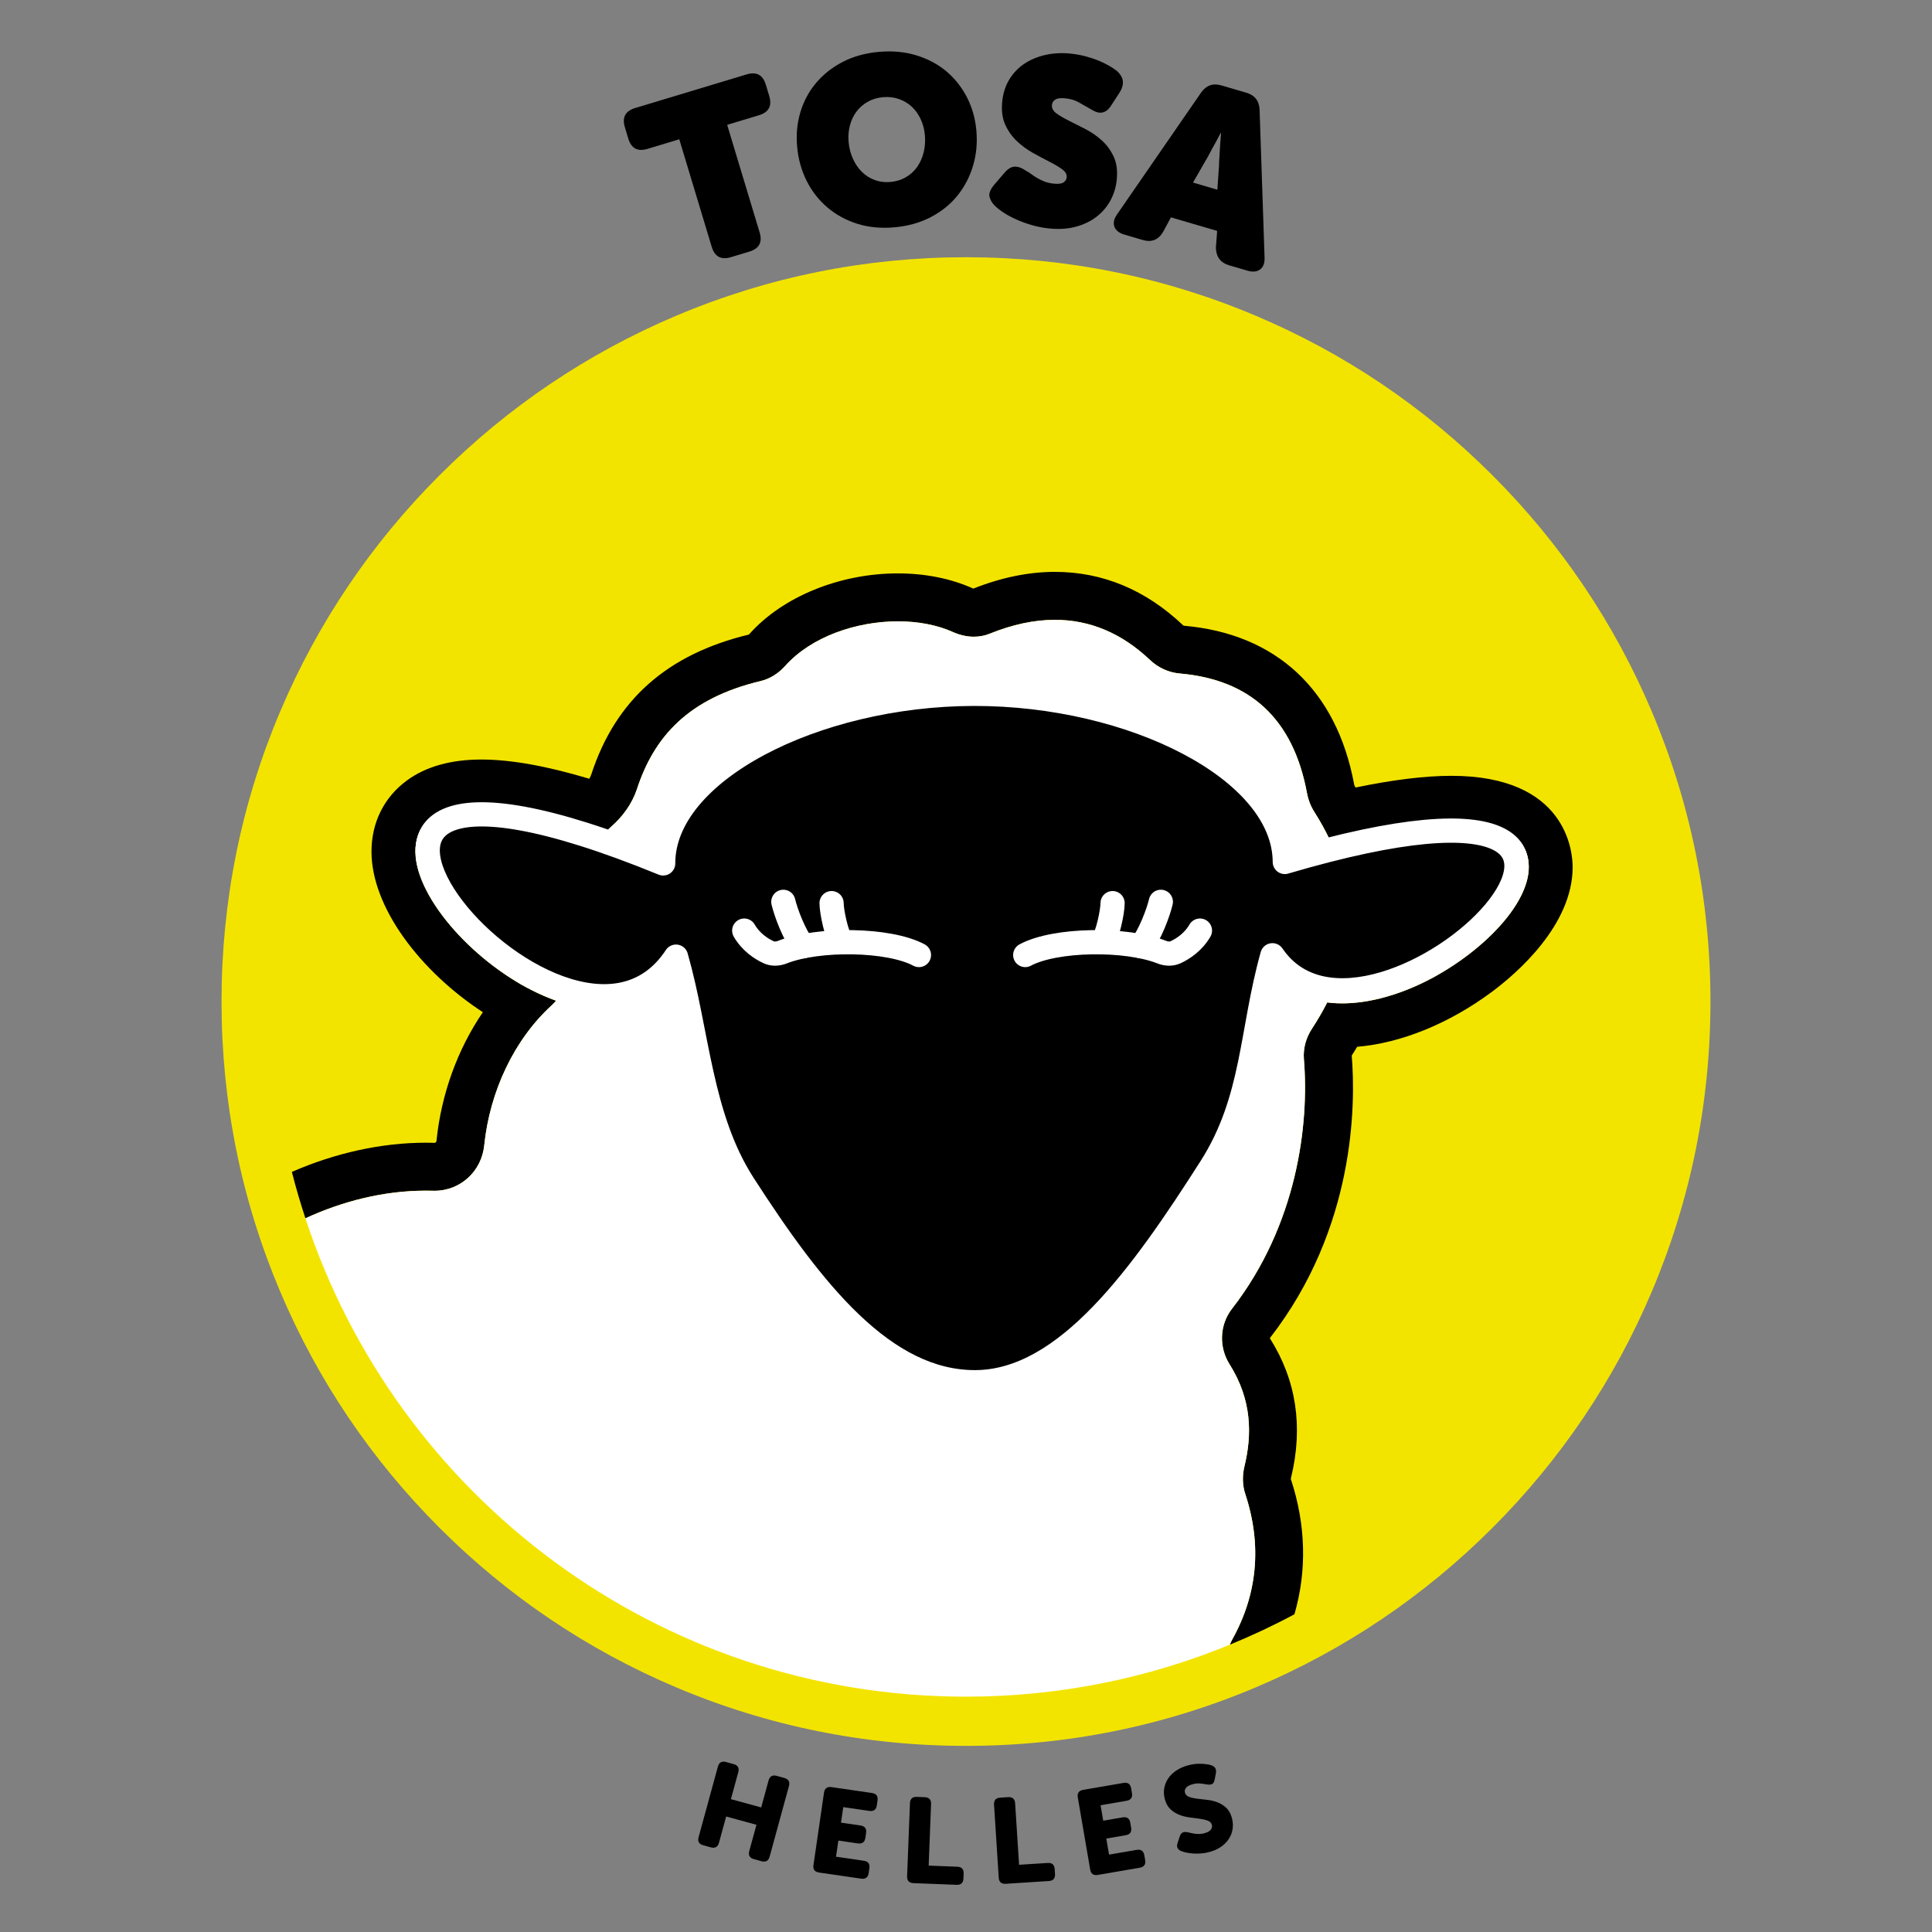 <?xml version="1.0" encoding="UTF-8"?>
<svg xmlns="http://www.w3.org/2000/svg" viewBox="0 0 880 880">
  <rect x="0" y="0" width="880" height="880" fill="#808080" stroke="none"/>
  <g id="nome">
    <g>
      <path d="M84.495,456.194c0-196.298,159.163-355.43,355.5-355.43s355.5,159.131,355.5,355.43" style="fill: none;"/>
      <path d="M309.401,63.444l-14.476,4.368c-4.481,1.352-7.396-.211-8.748-4.691l-1.56-5.169c-1.352-4.479.211-7.396,4.693-8.748l50.767-15.318c4.479-1.353,7.396.212,8.748,4.691l1.56,5.169c1.353,4.48-.213,7.396-4.692,8.747l-14.476,4.368,14.786,49c1.352,4.48-.213,7.396-4.693,8.747l-8.375,2.527c-4.481,1.353-7.396-.211-8.748-4.691l-14.786-49Z"/>
      <path d="M363.083,66.793c-.501-5.52-.002-10.77,1.499-15.749,1.5-4.979,3.881-9.405,7.145-13.279,3.263-3.874,7.293-7.06,12.093-9.555,4.797-2.495,10.279-4.022,16.447-4.582,6.094-.553,11.763-.037,17.003,1.547,5.24,1.585,9.797,3.99,13.668,7.217s7.01,7.153,9.419,11.777c2.407,4.625,3.863,9.697,4.363,15.217.515,5.664.008,11.042-1.52,16.13-1.527,5.091-3.898,9.624-7.115,13.603-3.218,3.979-7.26,7.237-12.127,9.774-4.866,2.537-10.349,4.083-16.442,4.636-6.168.56-11.837.025-17.008-1.601-5.174-1.627-9.718-4.106-13.634-7.438-3.918-3.331-7.066-7.363-9.448-12.099-2.382-4.734-3.829-9.935-4.343-15.599ZM386.53,64.665c.254,2.796.921,5.375,2.003,7.733,1.082,2.36,2.455,4.35,4.12,5.969,1.665,1.621,3.601,2.837,5.808,3.647,2.205.813,4.6,1.101,7.182.866,2.581-.234,4.902-.949,6.962-2.149,2.061-1.198,3.764-2.743,5.11-4.638,1.346-1.893,2.339-4.097,2.979-6.613.639-2.515.832-5.171.578-7.967-.24-2.652-.896-5.104-1.969-7.357-1.072-2.251-2.436-4.133-4.091-5.646-1.655-1.512-3.603-2.654-5.842-3.427-2.239-.773-4.649-1.042-7.23-.808-2.581.233-4.887.931-6.913,2.091-2.028,1.159-3.72,2.633-5.076,4.418-1.355,1.786-2.358,3.883-3.008,6.29-.648,2.409-.853,4.939-.612,7.591Z"/>
      <path d="M453.304,93.856c-1.255-1.146-2.106-2.504-2.555-4.071-.45-1.568.276-3.481,2.183-5.741l4.707-5.474c1.485-1.724,3.009-2.613,4.571-2.664,1.562-.052,3.32.605,5.276,1.97.621.283,1.316.72,2.088,1.308.769.589,1.666,1.19,2.687,1.805,1.021.615,2.157,1.17,3.408,1.664,1.25.495,2.628.821,4.131.98,2.219.234,3.759.055,4.619-.543.859-.596,1.339-1.359,1.438-2.29.144-1.359-.54-2.591-2.053-3.692-1.513-1.101-3.438-2.246-5.772-3.435-2.336-1.188-4.837-2.521-7.504-3.998-2.668-1.478-5.121-3.274-7.357-5.395-2.237-2.118-4.015-4.642-5.334-7.568-1.319-2.926-1.759-6.466-1.319-10.618.395-3.722,1.468-7.028,3.224-9.92,1.753-2.891,4.033-5.273,6.839-7.147,2.805-1.875,6.023-3.217,9.657-4.026,3.633-.81,7.491-.998,11.572-.566,2.219.235,4.387.628,6.5,1.178,2.114.55,4.072,1.191,5.878,1.926,1.805.733,3.439,1.522,4.908,2.365,1.467.845,2.667,1.64,3.603,2.391,1.717,1.558,2.633,3.156,2.75,4.798.114,1.641-.392,3.343-1.519,5.105l-3.763,5.79c-.781,1.221-1.578,2.078-2.391,2.57-.812.494-1.618.752-2.417.775-.8.024-1.631-.154-2.495-.535-.866-.381-1.704-.832-2.518-1.353-1.842-1.064-3.568-2.043-5.174-2.938-1.607-.893-3.556-1.462-5.847-1.705-2.147-.228-3.688-.046-4.619.542-.931.591-1.449,1.386-1.556,2.388-.159,1.503.518,2.807,2.029,3.906,1.513,1.102,3.438,2.229,5.778,3.381,2.339,1.154,4.863,2.435,7.575,3.843,2.71,1.41,5.188,3.139,7.434,5.186,2.243,2.048,4.028,4.517,5.352,7.407,1.322,2.893,1.764,6.414,1.324,10.564-.356,3.366-1.321,6.483-2.892,9.357-1.572,2.874-3.679,5.33-6.319,7.366-2.643,2.038-5.789,3.55-9.44,4.538-3.652.987-7.771,1.239-12.352.754-2.65-.28-5.222-.788-7.713-1.522-2.493-.735-4.812-1.577-6.954-2.528-2.145-.949-4.046-1.966-5.705-3.047-1.66-1.08-2.98-2.107-3.964-3.08Z"/>
      <path d="M547.091,42.158c2.316-3.296,5.408-4.378,9.279-3.244l11.296,3.312c3.869,1.134,5.89,3.714,6.061,7.739l2.26,67.163c.141,2.593-.515,4.445-1.966,5.557-1.451,1.113-3.387,1.314-5.805.605l-8.395-2.461c-3.87-1.134-5.869-3.782-5.999-7.946l.571-7.709-21.039-6.167-3.682,6.798c-2.149,3.496-5.194,4.666-9.132,3.512l-8.396-2.46c-2.419-.709-3.938-1.923-4.56-3.644-.621-1.719-.173-3.632,1.345-5.738l38.16-55.316ZM554.491,86.411l.757-11.031c.018-1.345.093-2.879.224-4.604.129-1.724.225-3.327.285-4.812.139-1.76.28-3.519.421-5.277l-.207-.061c-.833,1.556-1.663,3.113-2.494,4.67-.752,1.281-1.52,2.688-2.306,4.219-.787,1.533-1.536,2.869-2.245,4.012l-5.524,9.633,11.09,3.251Z"/>
    </g>
    <g>
      <path d="M84.495,456.194c0,196.298,159.163,355.43,355.5,355.43s355.5-159.131,355.5-355.43" style="fill: none;"/>
      <path d="M326.987,804.695c.532-1.944,1.771-2.651,3.716-2.118l3.448.943c1.945.532,2.651,1.771,2.12,3.715l-3.353,12.253,13.793,3.774,3.353-12.253c.531-1.944,1.771-2.65,3.716-2.118l3.449.943c1.944.532,2.651,1.771,2.119,3.716l-8.781,32.089c-.532,1.945-1.771,2.65-3.716,2.119l-3.448-.944c-1.946-.532-2.652-1.771-2.12-3.715l3.266-11.935-13.793-3.774-3.266,11.935c-.532,1.945-1.771,2.65-3.716,2.118l-3.448-.943c-1.945-.532-2.651-1.771-2.119-3.716l8.78-32.089Z"/>
      <path d="M375.317,816.561c.291-1.995,1.434-2.848,3.43-2.558l18.396,2.68c1.995.29,2.849,1.434,2.558,3.429l-.316,2.177c-.291,1.995-1.435,2.848-3.43,2.557l-11.864-1.728-1.03,7.073,8.871,1.292c1.995.291,2.848,1.435,2.558,3.43l-.317,2.176c-.29,1.996-1.434,2.848-3.429,2.558l-8.872-1.292-1.069,7.346,12.627,1.839c1.995.291,2.848,1.435,2.558,3.429l-.317,2.177c-.291,1.996-1.435,2.848-3.43,2.557l-19.157-2.79c-1.996-.29-2.849-1.433-2.558-3.429l4.794-32.921Z"/>
      <path d="M414.471,821.357c.079-2.014,1.125-2.982,3.141-2.904l3.572.14c2.015.079,2.983,1.126,2.905,3.14l-1.093,28.023,13.024.509c2.015.078,2.983,1.125,2.905,3.14l-.086,2.198c-.078,2.015-1.126,2.982-3.141,2.904l-19.62-.766c-2.015-.078-2.983-1.125-2.904-3.14l1.296-33.244Z"/>
      <path d="M452.774,822.016c-.129-2.012.812-3.083,2.825-3.212l3.568-.229c2.012-.129,3.083.812,3.212,2.824l1.796,27.987,13.008-.835c2.013-.129,3.084.813,3.213,2.825l.141,2.194c.129,2.013-.812,3.083-2.825,3.212l-19.595,1.258c-2.013.129-3.083-.812-3.212-2.824l-2.131-33.201Z"/>
      <path d="M490.928,818.74c-.341-1.986.482-3.151,2.47-3.492l18.322-3.146c1.986-.342,3.151.482,3.493,2.469l.372,2.168c.341,1.987-.482,3.151-2.47,3.492l-11.816,2.029,1.209,7.046,8.836-1.518c1.987-.341,3.152.482,3.493,2.469l.372,2.168c.342,1.988-.482,3.152-2.469,3.493l-8.836,1.518,1.256,7.316,12.576-2.16c1.987-.341,3.152.482,3.493,2.469l.372,2.168c.342,1.988-.482,3.152-2.469,3.493l-19.081,3.276c-1.988.342-3.152-.481-3.493-2.469l-5.631-32.789Z"/>
      <path d="M538.097,843.164c-.344-.13-.658-.298-.945-.501-.287-.204-.523-.46-.707-.77s-.287-.671-.311-1.084.071-.916.282-1.511l.958-2.849c.307-.927.764-1.525,1.373-1.795s1.425-.284,2.448-.044c.367.086.807.188,1.318.309.511.121,1.096.229,1.753.327s1.363.134,2.119.107c.755-.025,1.538-.154,2.349-.387,1.375-.395,2.314-.939,2.821-1.638.505-.697.652-1.417.439-2.157-.252-.881-.881-1.511-1.886-1.891-1.005-.379-2.203-.665-3.593-.858-1.391-.192-2.896-.39-4.519-.593-1.622-.201-3.181-.584-4.677-1.147-1.497-.562-2.849-1.387-4.056-2.471s-2.094-2.612-2.659-4.587c-.495-1.726-.604-3.402-.325-5.026s.87-3.118,1.776-4.484c.905-1.365,2.108-2.558,3.609-3.579,1.499-1.021,3.201-1.805,5.104-2.351,2.221-.636,4.336-.908,6.346-.817,2.009.093,3.562.323,4.662.695.937.342,1.552.823,1.844,1.445.293.622.356,1.376.19,2.262l-.557,2.848c-.235,1.175-.694,1.868-1.377,2.083s-1.449.234-2.301.059c-1.002-.171-2.023-.307-3.063-.409s-2.177.023-3.41.377c-1.48.424-2.465.982-2.953,1.675-.488.693-.626,1.409-.414,2.149.263.917.894,1.556,1.895,1.917.999.362,2.191.631,3.577.806,1.385.175,2.883.347,4.495.514s3.163.523,4.655,1.068c1.49.545,2.84,1.359,4.047,2.444,1.207,1.084,2.094,2.613,2.659,4.586.454,1.586.596,3.176.423,4.77-.173,1.595-.669,3.091-1.488,4.488-.82,1.398-1.968,2.652-3.442,3.761-1.476,1.109-3.27,1.967-5.385,2.573-1.34.384-2.652.626-3.939.729-1.287.102-2.504.116-3.648.044-1.146-.071-2.196-.209-3.151-.412-.954-.203-1.733-.428-2.338-.675Z"/>
    </g>
  </g>
  <g id="pecora">
    <g>
      <g>
        <path d="M439.995,784.013c-87.58,0-169.918-34.099-231.847-96.015-61.93-61.917-96.035-144.24-96.035-231.805s34.105-169.887,96.035-231.804c61.929-61.916,144.267-96.015,231.847-96.015s169.918,34.099,231.847,96.015c61.93,61.917,96.035,144.24,96.035,231.804s-34.105,169.888-96.035,231.805c-61.929,61.916-144.267,96.015-231.847,96.015Z" style="fill: #f3e400;"/>
        <path d="M439.995,139.588c174.891,0,316.668,141.75,316.668,316.606s-141.777,316.606-316.668,316.606S123.327,631.051,123.327,456.194,265.104,139.588,439.995,139.588M439.995,117.162c-45.767,0-90.177,8.967-131.996,26.651-40.382,17.077-76.643,41.519-107.778,72.647-31.135,31.129-55.582,67.384-72.662,107.759-17.689,41.812-26.657,86.215-26.657,131.975s8.969,90.162,26.657,131.975c17.08,40.374,41.527,76.63,72.662,107.758,31.135,31.128,67.396,55.571,107.778,72.647,41.819,17.684,86.229,26.651,131.996,26.651s90.177-8.967,131.996-26.651c40.382-17.077,76.644-41.519,107.778-72.647,31.135-31.129,55.582-67.384,72.662-107.758,17.689-41.812,26.657-86.215,26.657-131.975s-8.969-90.162-26.657-131.975c-17.08-40.374-41.527-76.63-72.662-107.758-31.135-31.129-67.396-55.571-107.778-72.647-41.819-17.685-86.229-26.651-131.996-26.651h0Z" style="fill: #f3e400;"/>
      </g>
      <path d="M618.16,476.8c19.934-1.662,41.927-10.562,61.381-25.033,11.058-8.226,36.778-30.229,36.779-56.819,0-6.942-2.662-41.571-55.261-41.575-12.04.002-26.664,1.819-43.6,5.329-.112-.176-.21-.353-.323-.529-.165-.258-.283-.57-.349-.929-7.954-42.927-35.479-68.58-77.505-72.232-.16-.015-.311-.129-.41-.223-17.011-16.129-36.651-24.308-58.374-24.308-11.942,0-24.438,2.561-37.157,7.616-.092-.032-.205-.075-.335-.134-9.865-4.444-21.626-6.793-34.012-6.793-26.482,0-52.38,10.552-67.588,27.536-.148.165-.267.274-.345.338-37.124,8.952-60.566,29.71-71.655,63.447-.256.78-.602,1.513-.983,2.216-19.482-5.829-35.783-8.754-49.144-8.754-13.891,0-25.307,3.207-33.93,9.532-10.407,7.632-16.138,19.138-16.138,32.396,0,25.537,22.405,54.659,50.726,73.163-11.469,16.815-18.917,37.151-21.111,58.474-.025.24-.159,1.023-.851,1.023-1.346-.037-2.644-.056-3.943-.056-20.25,0-41.273,4.65-61.087,13.297,1.803,7.153,3.891,14.188,6.171,21.138,16.785-7.74,35.581-12.598,54.917-12.598,1.092,0,2.183.015,3.278.046.222.006.445.01.665.01,11.732,0,21.37-8.877,22.579-20.626,2.547-24.753,13.641-48.154,30.577-63.703.77-.707,1.483-1.46,2.155-2.241-3.637-1.291-7.345-2.893-11.109-4.802-1.485-.755-2.976-1.542-4.477-2.396-1.698-.965-3.38-1.998-5.049-3.065-27.609-17.649-50.423-48.484-41.471-66.891,6.869-14.124,27.867-16.55,62.503-7.413,7.068,1.864,14.668,4.18,22.874,7.012.546-.518,1.068-1.049,1.645-1.55,5.419-4.71,9.714-10.574,11.956-17.394,7.746-23.567,23.176-41.194,56.308-49.103,4.385-1.047,8.209-3.576,11.216-6.934,11.908-13.3,32.384-20.264,51.314-20.264,9.072,0,17.788,1.598,25.039,4.865,3.041,1.37,6.313,2.142,9.567,2.142,2.433,0,4.856-.432,7.167-1.368,10.397-4.211,20.316-6.329,29.731-6.329,15.935,0,30.425,6.065,43.345,18.315,3.707,3.515,8.458,5.69,13.548,6.133,31.653,2.751,51.581,20.241,57.92,54.453.575,3.102,1.723,6.056,3.422,8.714,2.6,4.067,4.775,8.05,6.688,11.98,3.815-.958,7.504-1.832,11.08-2.63.393-.088.76-.157,1.15-.243,2.919-.641,5.757-1.227,8.517-1.76,39.604-7.654,62.76-4.188,68.819,10.527,7.313,17.775-15.895,43.255-42.554,57.624-7.473,4.025-15.629,7.309-23.874,9.356-1.64.408-3.282.761-4.924,1.062-.395.073-.79.147-1.185.214-6.081,1.016-12.131,1.278-17.92.541-2.07,4.055-4.386,8.046-6.956,11.968-2.686,4.1-4.069,8.953-3.665,13.838,2.484,30.045-3.196,75.644-32.769,113.732-5.661,7.292-6.028,17.448-1.098,25.252,10.27,16.257,10.266,32.143,6.803,46.438-1.014,4.185-.991,8.57.359,12.659,7.703,23.325,5.548,45.75-5.976,66.35-.412.737-.72,1.517-1.048,2.289,10.072-4.135,19.895-8.745,29.415-13.857,5.734-19.823,5.243-40.757-1.65-61.629.002.005.004.007.006.007.018,0,.025-.275.123-.679,5.589-23.07,2.372-44.348-9.564-63.241-.081-.129-.069-.27-.061-.298,38.929-50.11,39.047-106.482,37.247-128.614.026-.065.074-.165.152-.283.816-1.246,1.55-2.493,2.315-3.739Z" style="fill: #000000;"/>
      <path d="M561.227,746.844c11.524-20.6,13.679-43.026,5.976-66.35-1.35-4.089-1.373-8.474-.359-12.659,3.463-14.295,3.467-30.182-6.803-46.438-4.931-7.804-4.564-17.961,1.098-25.252,29.573-38.089,35.253-83.687,32.769-113.732-.404-4.885.979-9.738,3.665-13.838,2.569-3.922,4.886-7.913,6.956-11.968,5.789.737,11.839.474,17.92-.541.395-.066.79-.141,1.185-.214,1.642-.301,3.284-.654,4.924-1.062,8.245-2.047,16.401-5.331,23.874-9.356,26.659-14.369,49.867-39.848,42.554-57.624-6.059-14.715-29.215-18.182-68.819-10.527-2.76.533-5.598,1.118-8.517,1.76-.39.085-.757.155-1.15.243-3.577.797-7.266,1.671-11.08,2.63-1.914-3.93-4.088-7.913-6.688-11.98-1.7-2.658-2.848-5.612-3.422-8.714-6.339-34.212-26.268-51.702-57.92-54.453-5.09-.443-9.841-2.618-13.548-6.133-12.92-12.25-27.41-18.316-43.345-18.315-9.415,0-19.334,2.118-29.731,6.329-2.311.936-4.734,1.368-7.167,1.368-3.254,0-6.526-.773-9.567-2.142-7.251-3.267-15.967-4.865-25.039-4.865-18.931,0-39.406,6.963-51.314,20.264-3.007,3.358-6.831,5.887-11.216,6.934-33.132,7.909-48.562,25.536-56.308,49.103-2.241,6.82-6.537,12.684-11.956,17.394-.577.501-1.098,1.032-1.645,1.55-8.206-2.831-15.806-5.147-22.874-7.012-34.635-9.137-55.634-6.71-62.503,7.413-8.952,18.408,13.863,49.242,41.471,66.891,1.669,1.067,3.351,2.1,5.049,3.065,1.501.854,2.992,1.641,4.477,2.396,3.764,1.909,7.472,3.512,11.109,4.802-.672.782-1.385,1.534-2.155,2.241-16.936,15.548-28.03,38.949-30.577,63.703-1.209,11.749-10.847,20.626-22.579,20.626-.22,0-.443-.004-.665-.01-1.095-.031-2.186-.046-3.278-.046-19.336,0-38.132,4.857-54.917,12.598,41.501,126.495,160.484,217.88,300.883,217.88,42.553,0,83.117-8.449,120.184-23.667.328-.772.635-1.552,1.048-2.289Z" style="fill: #fff;"/>
      <path d="M243.154,439.012c12.319,7.003,42.844,20.455,60.061-5.759,1.031-1.571,2.775-2.494,4.615-2.494.276,0,.555.022.833.065,2.135.324,3.884,1.865,4.478,3.938,3.249,11.362,5.573,23.2,7.818,34.649,4.807,24.505,9.349,47.654,22.265,67.695,33.881,52.57,63.999,87.586,100.808,87.59h.133c38.76-.095,72.005-47.131,102.735-95.301,12.604-19.761,16.242-39.928,20.094-61.278,1.969-10.922,4.006-22.211,7.309-33.966.582-2.065,2.306-3.607,4.426-3.956,2.12-.342,4.244.571,5.455,2.341,17.179,25.192,52.577,8.799,63.01,3.174,25.612-13.801,41.234-34.824,37.58-43.699-3.789-9.224-31.732-13.078-97.946,6.414-1.673.48-3.473.164-4.862-.873-1.393-1.04-2.215-2.672-2.218-4.41-.091-37.292-64.737-71.112-135.771-71.112h-.516c-71.239.171-136.038,34.366-135.951,71.741.004,1.843-.911,3.567-2.438,4.596-1.535,1.025-3.475,1.225-5.175.527-84.369-34.511-97.088-18.892-98.784-15.412-5.315,10.929,13.413,39.263,42.044,55.529Z" style="fill: #000000;"/>
    </g>
    <g>
      <path d="M579.567,435.109c-9.737,34.641-8.319,65.74-28.051,96.673-31.29,49.052-65.808,97.708-107.326,97.804-41.518.097-74.029-41.172-105.547-90.077-19.876-30.841-20.838-69.171-30.736-103.766-51.725,78.776-223.001-131.314-5.844-42.472-.097-41.833,68.856-77.071,141.395-77.24,72.539-.169,141.656,34.746,141.754,76.579h0c216.271-63.659,40.583,110.305-5.645,42.499Z" style="fill: #000000; stroke: #fff; stroke-linecap: round; stroke-linejoin: round; stroke-width: 11.037px;"/>
      <g>
        <g>
          <path d="M418.567,435.002c-13.595-7.319-45.859-7.761-62.172-1.327-2.081.821-4.347.973-6.373.026-3.196-1.493-7.921-4.46-11.037-9.829" style="fill: none; stroke: #fff; stroke-linecap: round; stroke-linejoin: round; stroke-width: 11.023px;"/>
          <path d="M365.775,431.022c-4.141-5.525-7.803-15.288-8.979-20.255" style="fill: #000000; stroke: #fff; stroke-linecap: round; stroke-linejoin: round; stroke-width: 11.023px;"/>
          <path d="M383.362,429.194c-2.293-3.25-4.558-13.666-4.586-17.832" style="fill: #000000; stroke: #fff; stroke-linecap: round; stroke-linejoin: round; stroke-width: 11.023px;"/>
        </g>
        <g>
          <path d="M466.977,435.002c13.595-7.319,45.859-7.761,62.172-1.327,2.081.821,4.347.973,6.373.026,3.196-1.493,7.921-4.46,11.037-9.829" style="fill: none; stroke: #fff; stroke-linecap: round; stroke-linejoin: round; stroke-width: 11.023px;"/>
          <path d="M519.769,431.022c4.141-5.525,7.803-15.288,8.979-20.255" style="fill: #000000; stroke: #fff; stroke-linecap: round; stroke-linejoin: round; stroke-width: 11.023px;"/>
          <path d="M502.182,429.194c2.293-3.25,4.558-13.666,4.586-17.832" style="fill: #000000; stroke: #fff; stroke-linecap: round; stroke-linejoin: round; stroke-width: 11.023px;"/>
        </g>
      </g>
    </g>
  </g>
</svg>